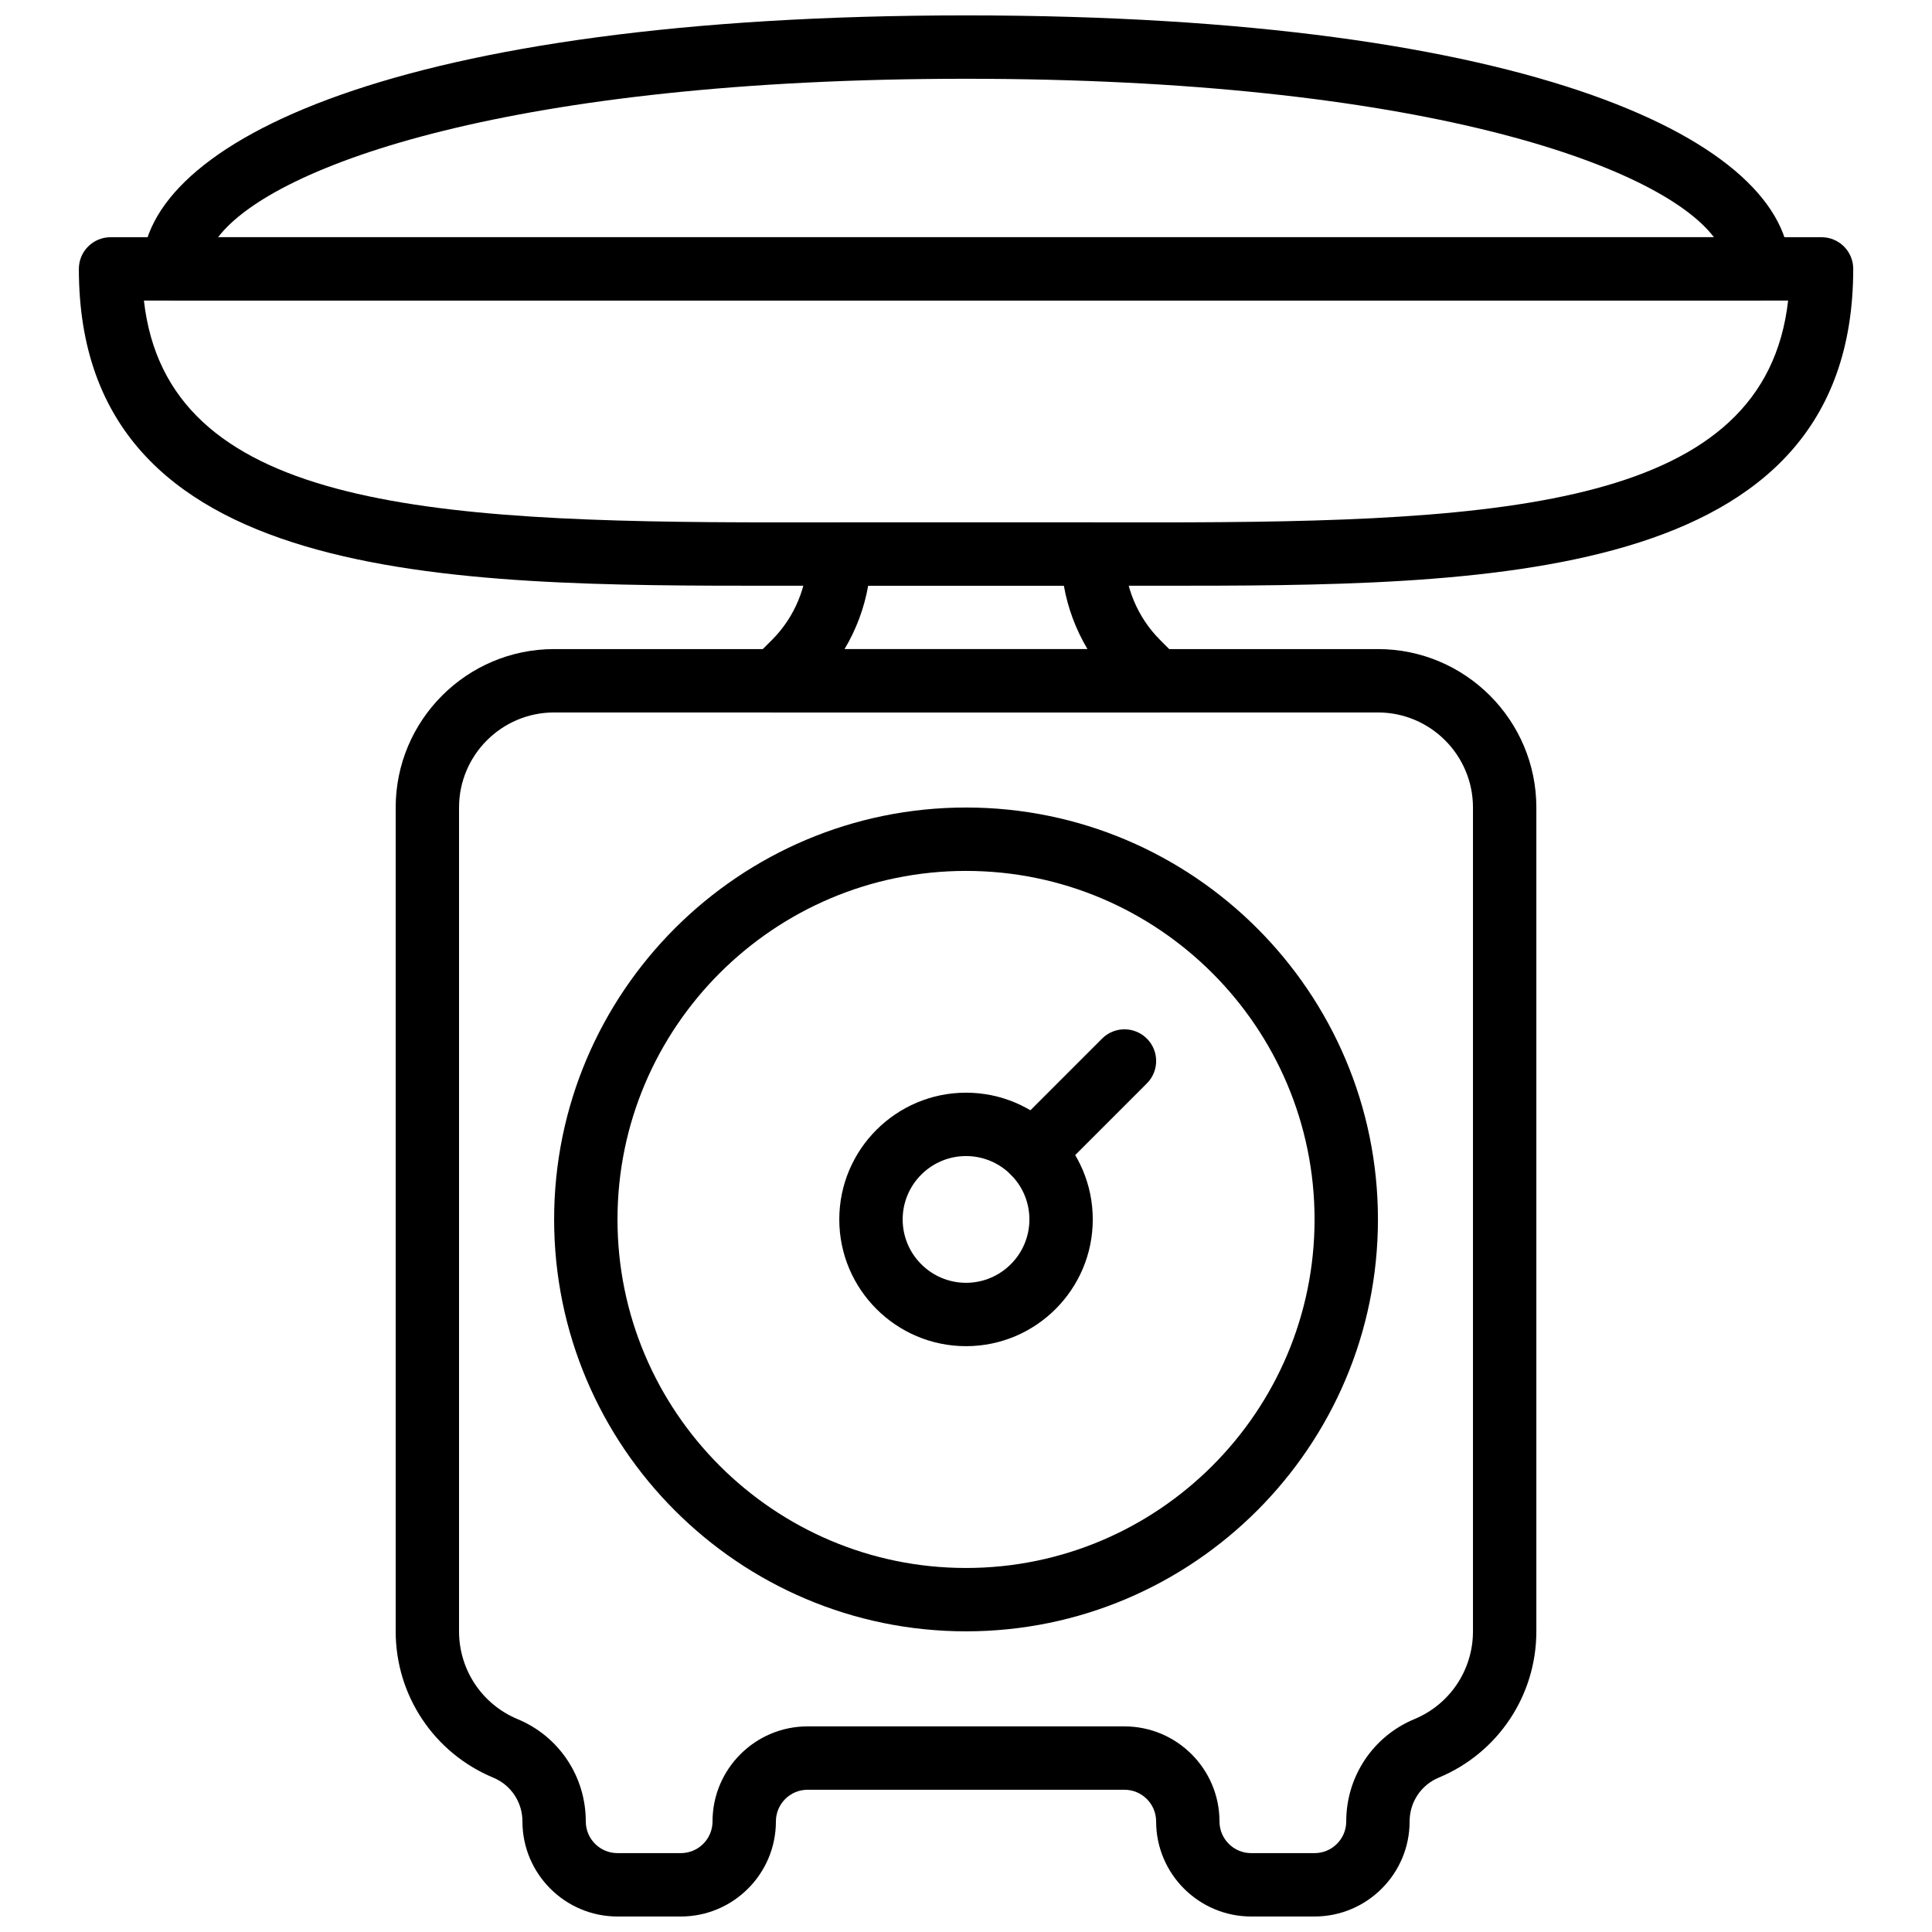 <?xml version="1.0" encoding="UTF-8"?>
<!-- Uploaded to: SVG Repo, www.svgrepo.com, Generator: SVG Repo Mixer Tools -->
<svg width="800px" height="800px" version="1.1" viewBox="144 144 512 512" xmlns="http://www.w3.org/2000/svg">
 <defs>
  <clipPath id="b">
   <path d="m248 316h304v335.9h-304z"/>
  </clipPath>
  <clipPath id="a">
   <path d="m181 148.09h438v75.906h-438z"/>
  </clipPath>
 </defs>
 <path d="m367.81 316.02h64.387c-3.082-5.156-5.215-10.863-6.262-16.793h-51.859c-1.051 5.93-3.184 11.637-6.266 16.793m82.574 16.793h-100.76c-3.391 0-6.465-2.039-7.758-5.18-1.301-3.141-0.578-6.75 1.82-9.152l4.922-4.922c5.988-5.984 9.414-14.266 9.414-22.73 0-4.641 3.754-8.395 8.395-8.395h67.176c4.644 0 8.398 3.754 8.398 8.395 0 8.465 3.426 16.746 9.41 22.73l4.922 4.922c2.402 2.402 3.125 6.012 1.824 9.152-1.297 3.141-4.367 5.18-7.762 5.18" fill-rule="evenodd"/>
 <g clip-path="url(#b)">
  <path d="m358.02 601.51h83.969c13.887 0 25.188 11.301 25.188 25.191 0 4.633 3.762 8.395 8.398 8.395h16.793c4.637 0 8.398-3.762 8.398-8.395 0-11.906 7.086-22.555 18.051-27.113 9.43-3.914 15.535-13.051 15.535-23.27v-218.32c0-13.887-11.301-25.191-25.191-25.191h-218.32c-13.887 0-25.191 11.305-25.191 25.191v218.32c0 10.219 6.106 19.355 15.535 23.277 10.965 4.551 18.055 15.199 18.055 27.105 0 4.633 3.762 8.395 8.395 8.395h16.793c4.637 0 8.398-3.762 8.398-8.395 0-13.891 11.301-25.191 25.191-25.191m134.35 50.383h-16.793c-13.887 0-25.191-11.305-25.191-25.191 0-4.637-3.762-8.398-8.395-8.398h-83.969c-4.637 0-8.398 3.762-8.398 8.398 0 13.887-11.301 25.191-25.191 25.191h-16.793c-13.887 0-25.188-11.305-25.188-25.191 0-5.098-3.023-9.648-7.711-11.598-15.719-6.539-25.879-21.773-25.879-38.785v-218.32c0-23.148 18.836-41.984 41.984-41.984h218.32c23.152 0 41.984 18.836 41.984 41.984v218.32c0 17.012-10.16 32.246-25.879 38.777-4.684 1.957-7.707 6.508-7.707 11.605 0 13.887-11.301 25.191-25.191 25.191" fill-rule="evenodd"/>
 </g>
 <path d="m400.01 374.8c-50.926 0-92.367 41.438-92.367 92.367 0 50.926 41.441 92.363 92.367 92.363 50.926 0 92.363-41.438 92.363-92.363 0-50.93-41.438-92.367-92.363-92.367m0 201.52c-60.188 0-109.16-48.969-109.16-109.16 0-60.191 48.973-109.16 109.16-109.16s109.16 48.969 109.16 109.16c0 60.188-48.969 109.16-109.16 109.16" fill-rule="evenodd"/>
 <path d="m400.01 450.37c-9.262 0-16.793 7.531-16.793 16.793 0 9.262 7.531 16.793 16.793 16.793 9.262 0 16.793-7.531 16.793-16.793 0-9.262-7.531-16.793-16.793-16.793m0 50.379c-18.523 0-33.59-15.062-33.59-33.586 0-18.523 15.066-33.59 33.59-33.59 18.523 0 33.586 15.066 33.586 33.59 0 18.523-15.062 33.586-33.586 33.586" fill-rule="evenodd"/>
 <path d="m417.82 457.75c-2.148 0-4.297-0.824-5.934-2.461-3.285-3.281-3.285-8.59 0-11.875l24.172-24.172c3.285-3.285 8.59-3.285 11.875 0 3.281 3.281 3.281 8.59 0 11.871l-24.176 24.176c-1.637 1.637-3.785 2.461-5.938 2.461" fill-rule="evenodd"/>
 <path d="m182.14 223.66c6.137 54.402 73.758 58.777 167.48 58.777h100.76c93.723 0 161.34-4.375 167.49-58.777zm268.25 75.57h-100.76c-86.59 0-184.73 0-184.73-83.969 0-4.644 3.762-8.395 8.395-8.395h453.43c4.644 0 8.398 3.75 8.398 8.395 0 83.969-98.137 83.969-184.73 83.969z" fill-rule="evenodd"/>
 <g clip-path="url(#a)">
  <path d="m201.8 206.86h396.41c-14.723-19.281-78.738-41.984-198.21-41.984-119.46 0-183.48 22.703-198.2 41.984m408.12 16.793h-419.84c-4.637 0-8.398-3.754-8.398-8.398 0-33.438 67.512-67.176 218.32-67.176 150.81 0 218.32 33.738 218.32 67.176 0 4.644-3.754 8.398-8.398 8.398" fill-rule="evenodd"/>
 </g>
</svg>